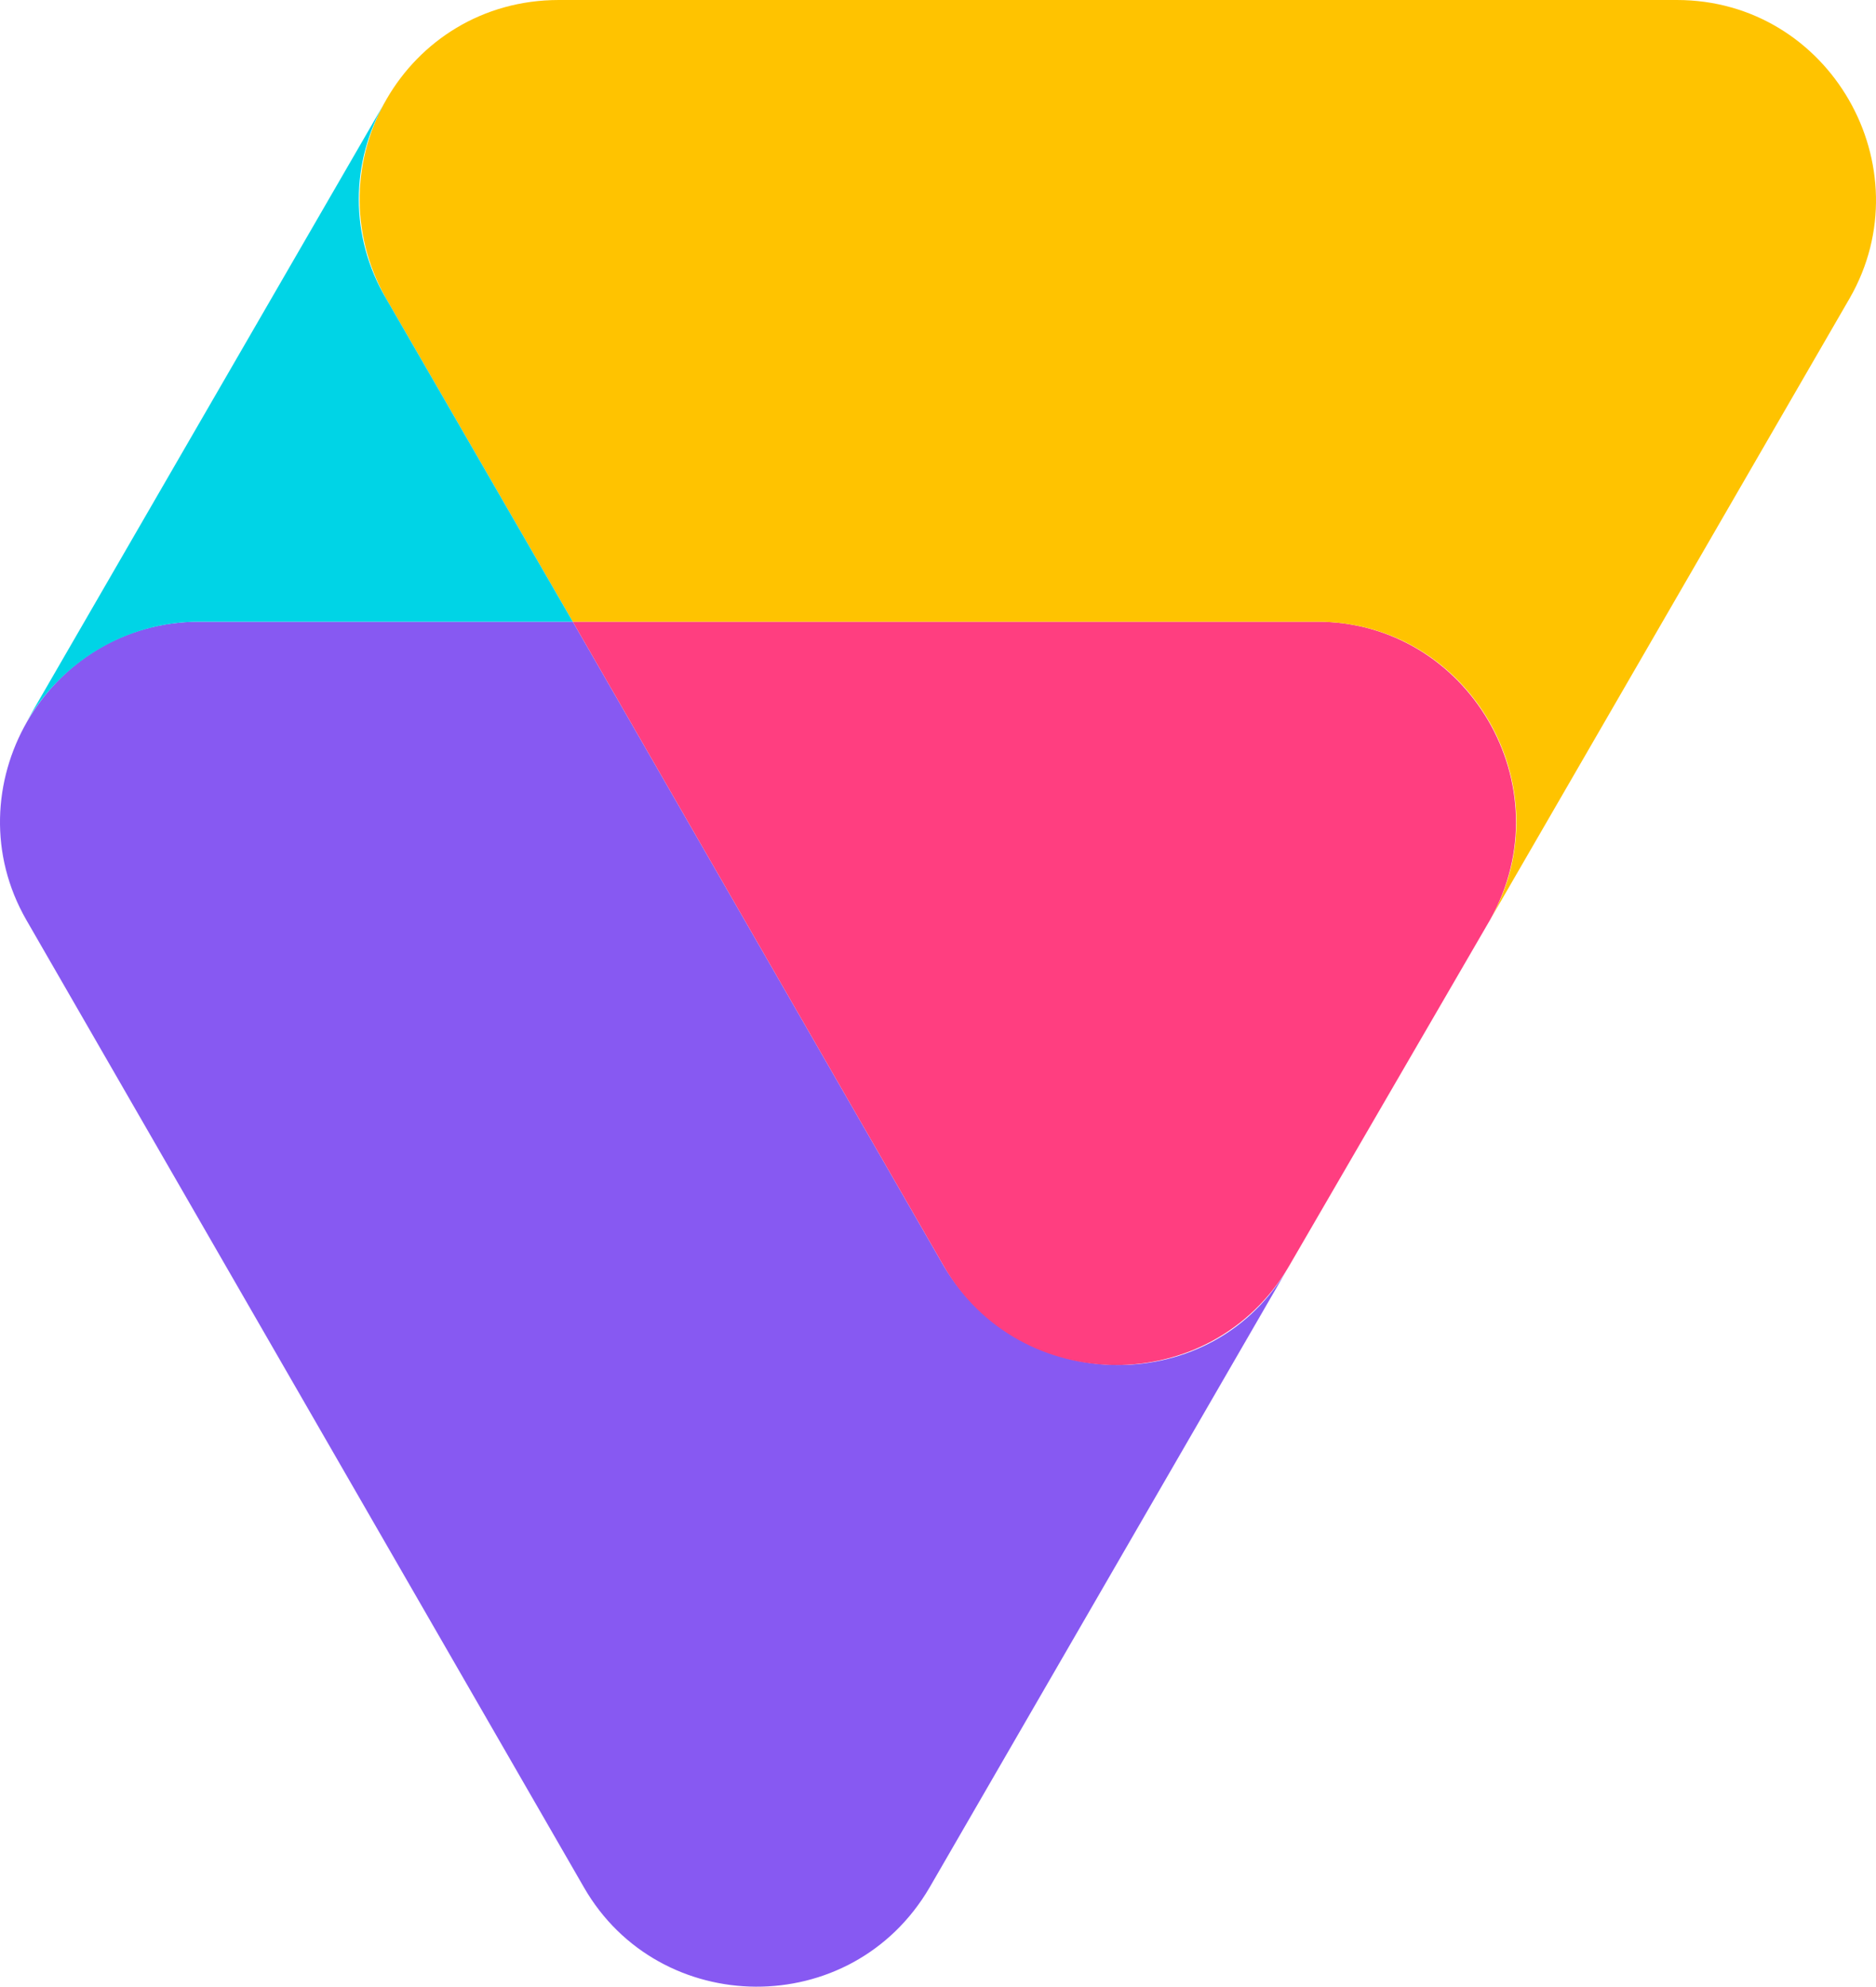 <?xml version="1.0" encoding="UTF-8" standalone="no"?>
<!-- Generator: Adobe Illustrator 19.2.1, SVG Export Plug-In . SVG Version: 6.00 Build 0)  -->

<svg
   version="1.1"
   id="Layer_1"
   x="0px"
   y="0px"
   viewBox="0 0 67.29 71.263"
   xml:space="preserve"
   width="67.29"
   height="71.263"
   xmlns="http://www.w3.org/2000/svg"
   xmlns:svg="http://www.w3.org/2000/svg"><defs
   id="defs1482" />
<style
   type="text/css"
   id="style1448">
	.st0{fill:#8759F2;}
	.st1{fill:#FF3E80;}
	.st2{fill:#FFC300;}
	.st3{fill:#00D4E6;}
	.st4{fill:#221B43;}
</style>
<title
   id="title1450">Logo_Color_Horizontal</title>
<g
   id="Logo_Color_Horizontal"
   transform="translate(-6.355,-5)">
	<path
   class="st0"
   d="M 40.2,50.4 26.9,27.3 H 13.5 C 8,27.3 4.6,33.3 7.3,38 l 20,34.7 c 2.7,4.7 9.6,4.8 12.4,0 L 52.6,50.4 c -2.7,4.8 -9.6,4.7 -12.4,0 z"
   id="path1452" />
	<path
   class="st1"
   d="M 53.6,27.3 H 26.9 l 13.3,23.1 c 2.7,4.7 9.6,4.8 12.4,0 L 59.8,38 C 62.5,33.2 59,27.3 53.6,27.3 Z"
   id="path1454" />
	<path
   class="st2"
   d="M 66.5,5 H 26.4 c -5.5,0 -8.9,5.9 -6.2,10.7 l 6.7,11.6 h 26.7 c 5.5,0 8.9,6 6.2,10.7 L 72.7,15.7 C 75.4,11 72,5 66.5,5 Z"
   id="path1456" />
	<path
   class="st3"
   d="m 20.2,15.7 c -1.3,-2.2 -1.3,-4.9 0,-7.1 L 7.3,30.9 c 1.3,-2.2 3.6,-3.6 6.2,-3.6 h 13.4 z"
   id="path1458" />
	
	
	
	
	
	
	
	
	
</g>
</svg>
